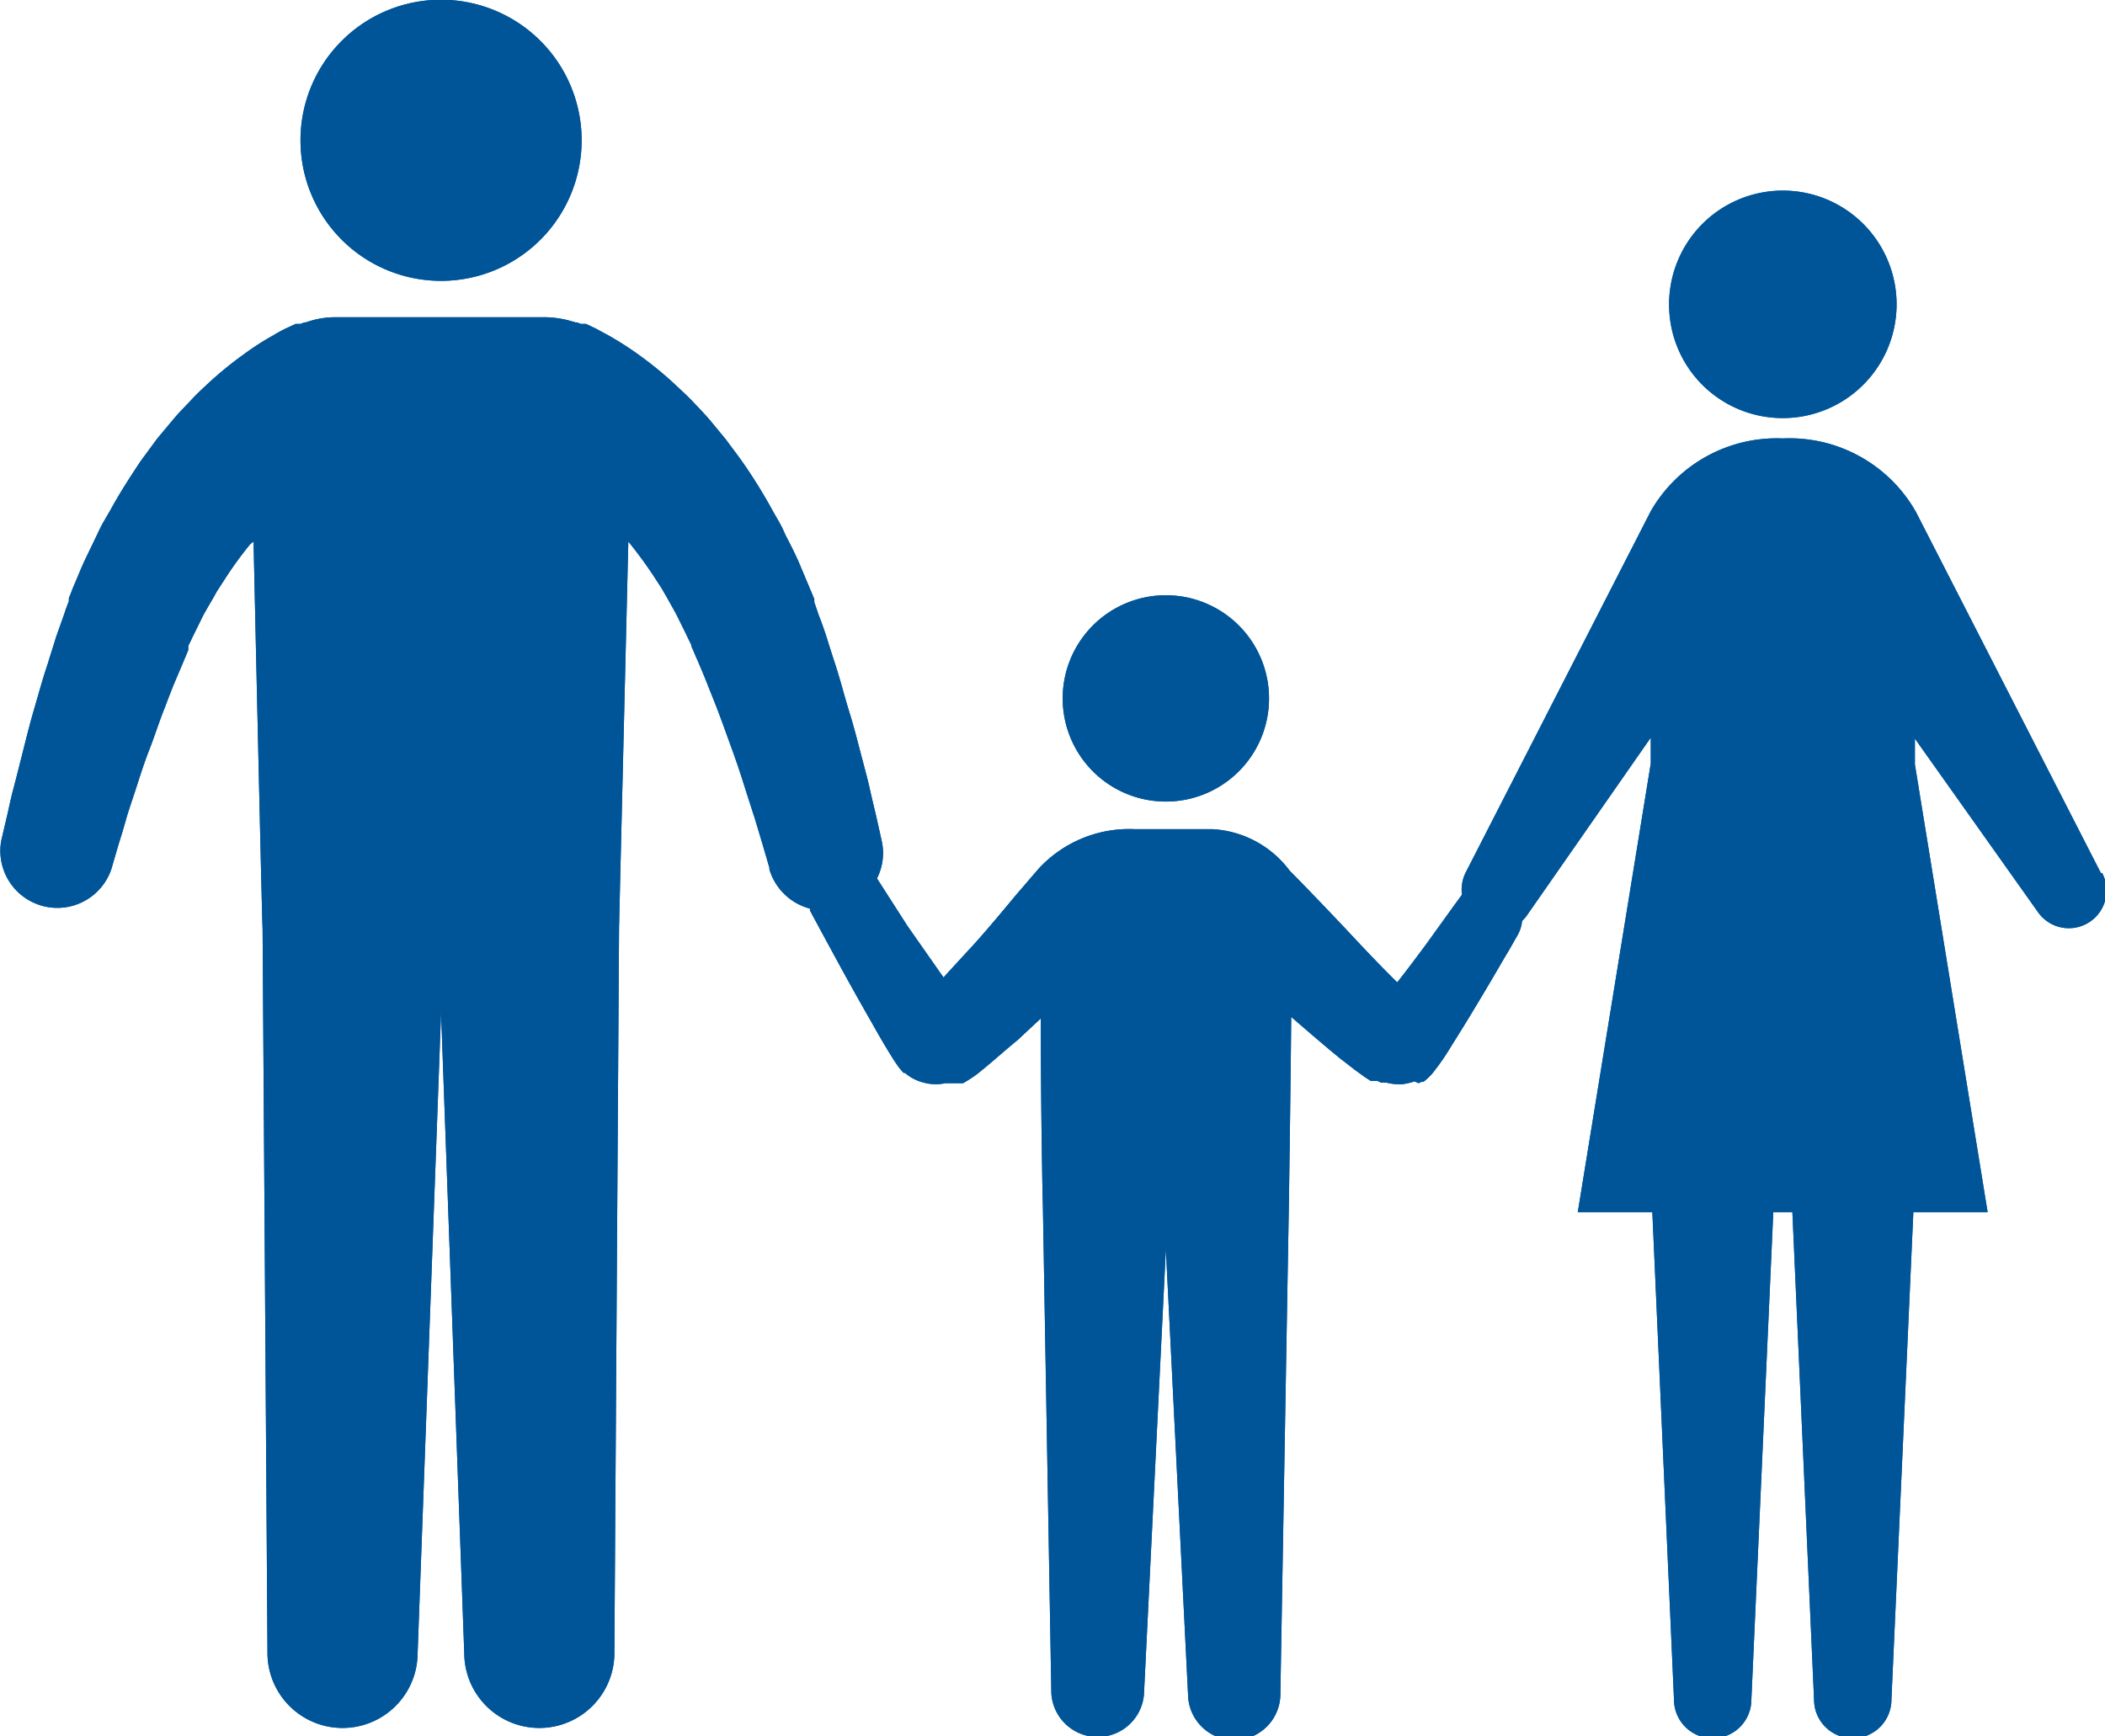 <svg id="レイヤー_1" data-name="レイヤー 1" xmlns="http://www.w3.org/2000/svg" viewBox="0 0 81.61 67.32"><defs><style>.cls-1{fill:#059;}</style></defs><title>icon03</title><path class="cls-1" d="M69.12,16.21a4.41,4.41,0,1,0-4.41-4.4A4.4,4.4,0,0,0,69.12,16.21Z"/><path class="cls-1" d="M81.45,33.85l-7.17-14A5.63,5.63,0,0,0,69.12,17h0A5.63,5.63,0,0,0,64,19.82l-7.17,14a1.48,1.48,0,0,0-.15.87l-.35.48-1,1.39c-.34.46-.74,1-1.16,1.53-.6-.59-1.2-1.22-1.76-1.82S50.61,34.37,50,33.76a4,4,0,0,0-3-1.61H44a4.78,4.78,0,0,0-3.73,1.53h0l-.86,1c-.47.56-1,1.21-1.61,1.89l-.92,1-.3.33-1.4-2L34,34.06a2.17,2.17,0,0,0,.18-1.47l-.21-.94c-.07-.3-.16-.66-.25-1.07s-.22-.87-.35-1.37-.27-1.05-.45-1.63-.33-1.18-.54-1.83c-.11-.33-.21-.65-.32-1s-.21-.62-.33-.93c-.05-.16-.11-.32-.16-.47l0-.12-.07-.17-.11-.26-.42-1c-.15-.34-.32-.68-.49-1-.08-.17-.15-.34-.24-.5l-.28-.49a20,20,0,0,0-1.17-1.89c-.21-.3-.43-.58-.64-.87l-.66-.8c-.23-.26-.46-.5-.68-.73s-.47-.45-.69-.66a14.39,14.39,0,0,0-1.31-1.07A12.61,12.61,0,0,0,23.58,13l-.48-.26-.38-.18-.1,0-.1,0-.15-.06-.06,0-.17-.05a3.85,3.85,0,0,0-1-.15H13a3.35,3.35,0,0,0-1.14.2l-.06,0-.15.06-.09,0-.1,0-.39.18c-.14.07-.31.16-.47.26a10.36,10.36,0,0,0-1.15.74,14.45,14.45,0,0,0-1.32,1.07c-.22.21-.46.42-.68.66s-.46.47-.68.73l-.67.8-.64.87c-.4.6-.81,1.23-1.17,1.89L4,20.26c-.09.16-.17.33-.25.5-.16.34-.33.68-.48,1s-.29.69-.43,1l-.1.26-.07.17,0,.12c-.06.15-.12.31-.17.47l-.33.93c-.1.34-.21.66-.31,1-.22.65-.38,1.25-.55,1.83S1,28.7.87,29.21s-.25,1-.35,1.37-.18.77-.25,1.07l-.22.94a2.21,2.21,0,0,0,4.27,1.1l0,0,.25-.86c.08-.27.19-.6.3-1s.26-.81.41-1.28.32-1,.52-1.51.38-1.09.6-1.63c.1-.27.21-.55.32-.83l.39-.92c.06-.15.13-.3.19-.46l0-.11v0s0,.08,0,0h0l0,0,0-.05.1-.2c.13-.28.27-.55.4-.82s.29-.53.44-.79.14-.26.22-.38l.24-.37a14.64,14.64,0,0,1,1-1.38L9.83,21s.33,14.89.35,15l.19,28.05a2.91,2.91,0,0,0,5.82.08l.91-24.86L18,64.13a2.91,2.91,0,0,0,5.82-.08L24,36c0-.12.36-15,.36-15l.05.06a16.81,16.81,0,0,1,1,1.38l.24.37.22.38c.14.26.3.52.43.79s.27.54.4.82l.1.2,0,.05v0h0s0-.05,0,0v0l.05.11c.07.16.13.31.2.46.13.31.26.61.38.92l.33.83c.21.54.41,1.11.6,1.63s.35,1,.51,1.51.29.9.41,1.28l.3,1,.25.86,0,.06a2.23,2.23,0,0,0,1.57,1.52.25.25,0,0,1,0,.07s.47.88,1.18,2.18c.36.66.78,1.41,1.25,2.23.23.41.47.83.76,1.29.07.12.15.23.26.39l.12.14,0,0,.06.07.05,0,0,0,.09.07.07.05.09.06.15.08a2,2,0,0,0,.43.14,1.73,1.73,0,0,0,.74,0l.16,0L37.2,42l.08,0,.06,0,.1-.06a5,5,0,0,0,.49-.33l.34-.28c.43-.36.81-.7,1.18-1l.9-.84c0,3.27.07,7.1.08,7.16l.33,19a1.8,1.8,0,0,0,3.59.06l.85-17.26.86,17.26a1.79,1.79,0,0,0,3.58-.06l.33-19c0-.06.06-3.94.09-7.22.59.51,1.21,1.05,1.87,1.59l.62.48.36.26.23.15.08,0,.08,0,.1,0,.15.07,0,0,.07,0,.14,0a2.09,2.09,0,0,0,.61.06,2.74,2.74,0,0,0,.47-.11L55,42l.1-.05.08,0,0,0a1.7,1.7,0,0,0,.21-.18l.09-.09a2.12,2.12,0,0,0,.19-.24c.1-.12.17-.23.25-.34s.27-.41.39-.61c.5-.79.93-1.51,1.3-2.13s.67-1.15.89-1.51l.33-.58a1.37,1.37,0,0,0,.18-.56,1.37,1.37,0,0,0,.19-.22L64,28.6l0,1L61.17,47h2.89l.84,18.9a1.5,1.5,0,0,0,3,0L68.75,47h.74l.84,18.9a1.5,1.5,0,0,0,3,0L74.18,47h2.88L74.24,29.64l0-1L79,35.35a1.46,1.46,0,0,0,2.5-1.5Z"/><path class="cls-1" d="M17.1,10.89a5.45,5.45,0,1,0-5.45-5.45A5.45,5.45,0,0,0,17.1,10.89Z"/><path class="cls-1" d="M45.2,31.08a4,4,0,1,0-4-4A4,4,0,0,0,45.2,31.08Z"/><path class="cls-1" d="M69.12,16.21a4.41,4.41,0,1,0-4.41-4.4A4.4,4.4,0,0,0,69.12,16.21Z"/><path class="cls-1" d="M81.45,33.85l-7.17-14A5.63,5.63,0,0,0,69.12,17h0A5.63,5.63,0,0,0,64,19.82l-7.17,14a1.48,1.48,0,0,0-.15.87l-.35.48-1,1.39c-.34.46-.74,1-1.16,1.53-.6-.59-1.2-1.22-1.76-1.82S50.61,34.37,50,33.76a4,4,0,0,0-3-1.61H44a4.78,4.78,0,0,0-3.73,1.53h0l-.86,1c-.47.56-1,1.21-1.61,1.89l-.92,1-.3.33-1.4-2L34,34.06a2.17,2.17,0,0,0,.18-1.47l-.21-.94c-.07-.3-.16-.66-.25-1.07s-.22-.87-.35-1.37-.27-1.05-.45-1.63-.33-1.18-.54-1.83c-.11-.33-.21-.65-.32-1s-.21-.62-.33-.93c-.05-.16-.11-.32-.16-.47l0-.12-.07-.17-.11-.26-.42-1c-.15-.34-.32-.68-.49-1-.08-.17-.15-.34-.24-.5l-.28-.49a20,20,0,0,0-1.17-1.89c-.21-.3-.43-.58-.64-.87l-.66-.8c-.23-.26-.46-.5-.68-.73s-.47-.45-.69-.66a14.39,14.39,0,0,0-1.31-1.07A12.61,12.61,0,0,0,23.58,13l-.48-.26-.38-.18-.1,0-.1,0-.15-.06-.06,0-.17-.05a3.85,3.85,0,0,0-1-.15H13a3.35,3.35,0,0,0-1.14.2l-.06,0-.15.06-.09,0-.1,0-.39.18c-.14.07-.31.16-.47.26a10.36,10.36,0,0,0-1.15.74,14.45,14.45,0,0,0-1.32,1.07c-.22.21-.46.42-.68.66s-.46.47-.68.73l-.67.8-.64.87c-.4.6-.81,1.23-1.17,1.89L4,20.26c-.09.16-.17.33-.25.5-.16.34-.33.68-.48,1s-.29.69-.43,1l-.1.26-.07.17,0,.12c-.06.15-.12.31-.17.47l-.33.93c-.1.34-.21.66-.31,1-.22.65-.38,1.25-.55,1.83S1,28.7.87,29.21s-.25,1-.35,1.37-.18.77-.25,1.07l-.22.94a2.21,2.21,0,0,0,4.27,1.1l0,0,.25-.86c.08-.27.19-.6.3-1s.26-.81.41-1.28.32-1,.52-1.51.38-1.09.6-1.63c.1-.27.21-.55.32-.83l.39-.92c.06-.15.13-.3.19-.46l0-.11v0s0,.08,0,0h0l0,0,0-.05.1-.2c.13-.28.27-.55.4-.82s.29-.53.44-.79.14-.26.22-.38l.24-.37a14.64,14.64,0,0,1,1-1.38L9.83,21s.33,14.89.35,15l.19,28.05a2.91,2.91,0,0,0,5.82.08l.91-24.86L18,64.13a2.91,2.91,0,0,0,5.82-.08L24,36c0-.12.36-15,.36-15l.05.06a16.81,16.81,0,0,1,1,1.38l.24.37.22.38c.14.26.3.52.43.79s.27.54.4.82l.1.2,0,.05v0h0s0-.05,0,0v0l.05.11c.07.16.13.31.2.46.13.31.26.61.38.92l.33.83c.21.54.41,1.11.6,1.63s.35,1,.51,1.51.29.9.41,1.28l.3,1,.25.86,0,.06a2.23,2.23,0,0,0,1.57,1.52.25.25,0,0,1,0,.07s.47.88,1.18,2.18c.36.66.78,1.41,1.25,2.23.23.41.47.83.76,1.29.07.12.15.23.26.39l.12.14,0,0,.06.07.05,0,0,0,.09.07.07.05.09.06.15.08a2,2,0,0,0,.43.14,1.73,1.73,0,0,0,.74,0l.16,0L37.2,42l.08,0,.06,0,.1-.06a5,5,0,0,0,.49-.33l.34-.28c.43-.36.81-.7,1.18-1l.9-.84c0,3.27.07,7.1.08,7.16l.33,19a1.8,1.8,0,0,0,3.59.06l.85-17.26.86,17.26a1.79,1.79,0,0,0,3.58-.06l.33-19c0-.06.06-3.94.09-7.22.59.51,1.21,1.05,1.87,1.59l.62.48.36.26.23.15.08,0,.08,0,.1,0,.15.07,0,0,.07,0,.14,0a2.09,2.09,0,0,0,.61.06,2.74,2.74,0,0,0,.47-.11L55,42l.1-.05.08,0,0,0a1.7,1.7,0,0,0,.21-.18l.09-.09a2.12,2.12,0,0,0,.19-.24c.1-.12.17-.23.25-.34s.27-.41.39-.61c.5-.79.93-1.51,1.3-2.13s.67-1.15.89-1.51l.33-.58a1.37,1.37,0,0,0,.18-.56,1.37,1.37,0,0,0,.19-.22L64,28.6l0,1L61.17,47h2.89l.84,18.9a1.5,1.5,0,0,0,3,0L68.75,47h.74l.84,18.9a1.5,1.5,0,0,0,3,0L74.18,47h2.88L74.24,29.64l0-1L79,35.35a1.46,1.46,0,0,0,2.5-1.5Z"/><path class="cls-1" d="M17.1,10.89a5.45,5.45,0,1,0-5.45-5.45A5.45,5.45,0,0,0,17.1,10.89Z"/><path class="cls-1" d="M45.2,31.08a4,4,0,1,0-4-4A4,4,0,0,0,45.2,31.08Z"/></svg>